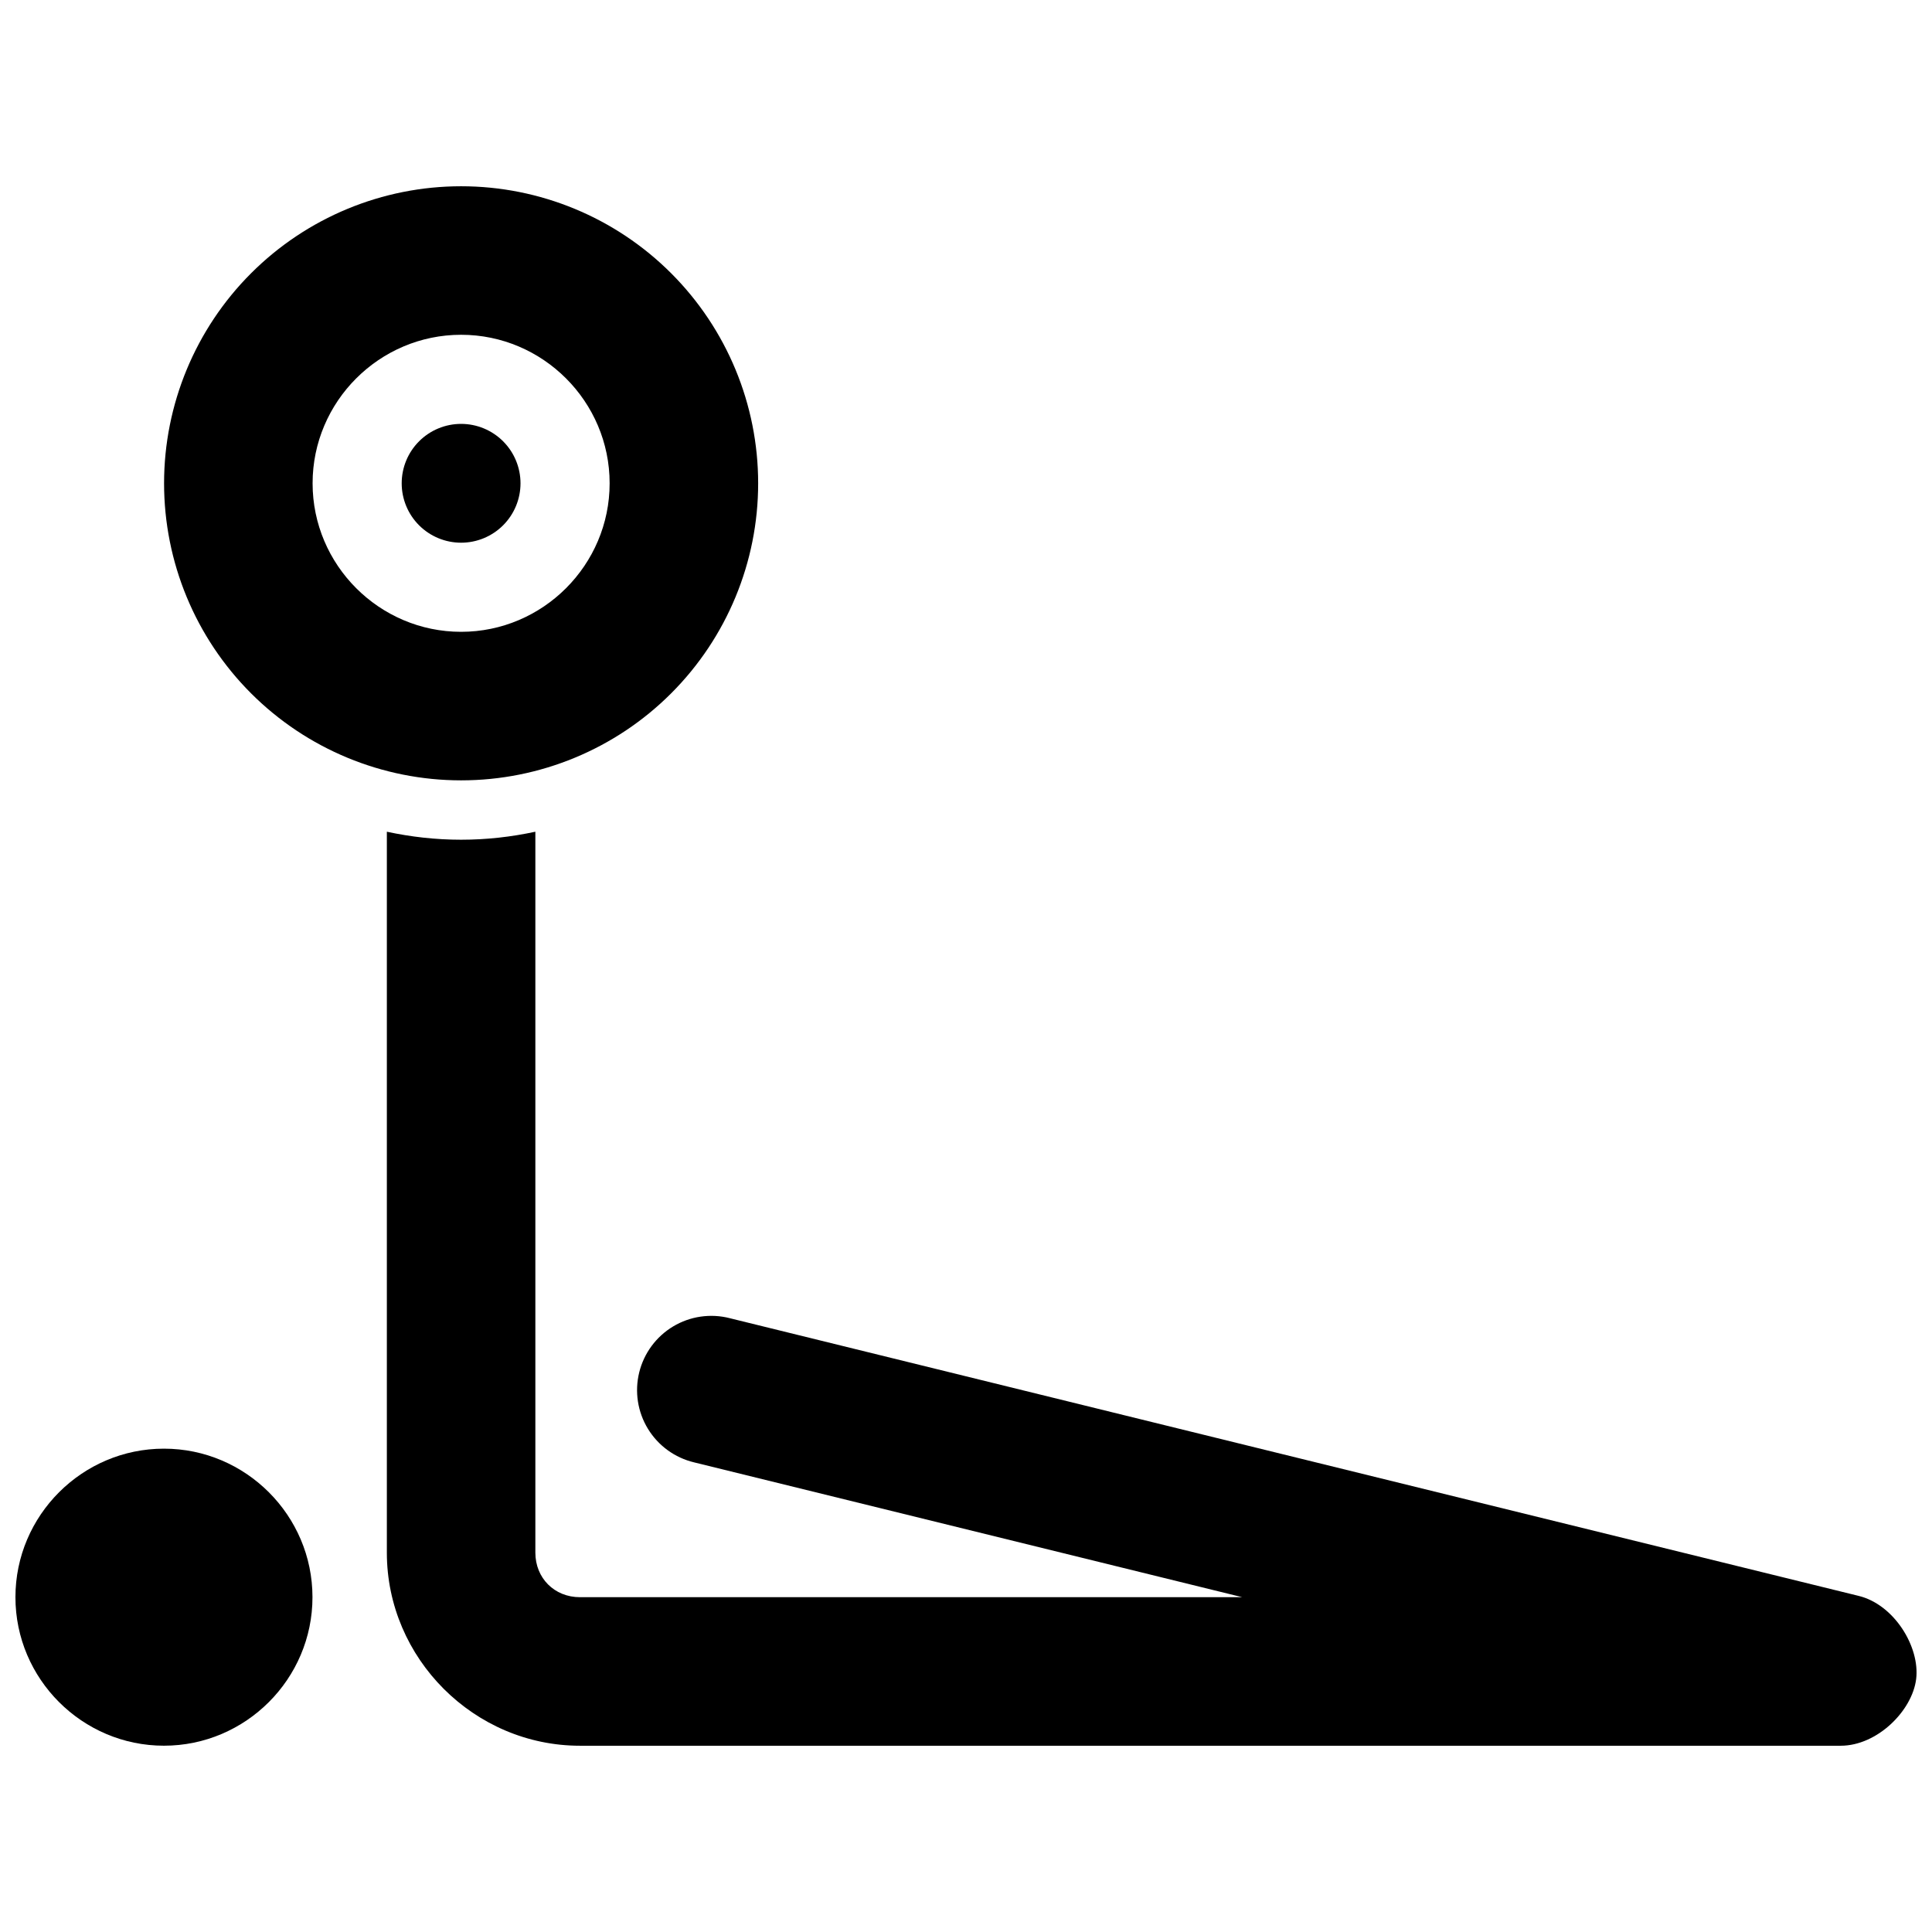 <?xml version="1.0" encoding="UTF-8"?>
<!-- Uploaded to: SVG Repo, www.svgrepo.com, Generator: SVG Repo Mixer Tools -->
<svg width="800px" height="800px" version="1.1" viewBox="144 144 512 512" xmlns="http://www.w3.org/2000/svg">
 <defs>
  <clipPath id="b">
   <path d="m148.09 527h78.906v80h-78.906z"/>
  </clipPath>
  <clipPath id="a">
   <path d="m246 364h405.9v243h-405.9z"/>
  </clipPath>
 </defs>
 <g clip-path="url(#b)">
  <path d="m187.45 527.91c-21.66 0-39.359 17.699-39.359 39.359s17.699 39.359 39.359 39.359 39.359-17.699 39.359-39.359-17.699-39.359-39.359-39.359z"/>
 </g>
 <g clip-path="url(#a)">
  <path d="m246.52 364.42v191.05c0 28.027 23.141 51.168 51.168 51.168h334.13c9.664-0.008 18.965-9.258 19.988-17.711 1.023-8.453-5.812-19.742-15.312-22.016l-299.14-73.586v-0.004c-5.082-1.289-10.473-0.5-14.969 2.199-4.496 2.699-7.731 7.082-8.984 12.172-1.254 5.094-0.426 10.477 2.305 14.953 2.731 4.477 7.137 7.68 12.238 8.898l145.26 35.73h-175.52c-6.754 0-11.809-5.055-11.809-11.809v-191.05c-6.359 1.371-12.926 2.121-19.68 2.121s-13.32-0.754-19.68-2.121z" fill-rule="evenodd"/>
 </g>
 <path d="m266.2 193.36c-20.879 0-40.898 8.293-55.664 23.059-14.762 14.762-23.055 34.785-23.055 55.664 0 20.875 8.293 40.898 23.055 55.66 14.766 14.766 34.785 23.059 55.664 23.059 20.879 0 40.902-8.293 55.664-23.059 14.762-14.762 23.055-34.785 23.055-55.66 0-20.879-8.293-40.902-23.055-55.664-14.762-14.766-34.785-23.059-55.664-23.059zm0 39.359c21.66 0 39.359 17.699 39.359 39.359 0 21.66-17.699 39.359-39.359 39.359-21.66 0-39.359-17.699-39.359-39.359 0-21.66 17.699-39.359 39.359-39.359z"/>
 <path d="m281.94 272.08c0 4.176-1.66 8.18-4.613 11.133-2.953 2.949-6.957 4.609-11.133 4.609-4.176 0-8.18-1.66-11.133-4.609-2.953-2.953-4.609-6.957-4.609-11.133s1.656-8.184 4.609-11.133c2.953-2.953 6.957-4.613 11.133-4.613 4.176 0 8.18 1.66 11.133 4.613 2.953 2.949 4.613 6.957 4.613 11.133z"/>
</svg>